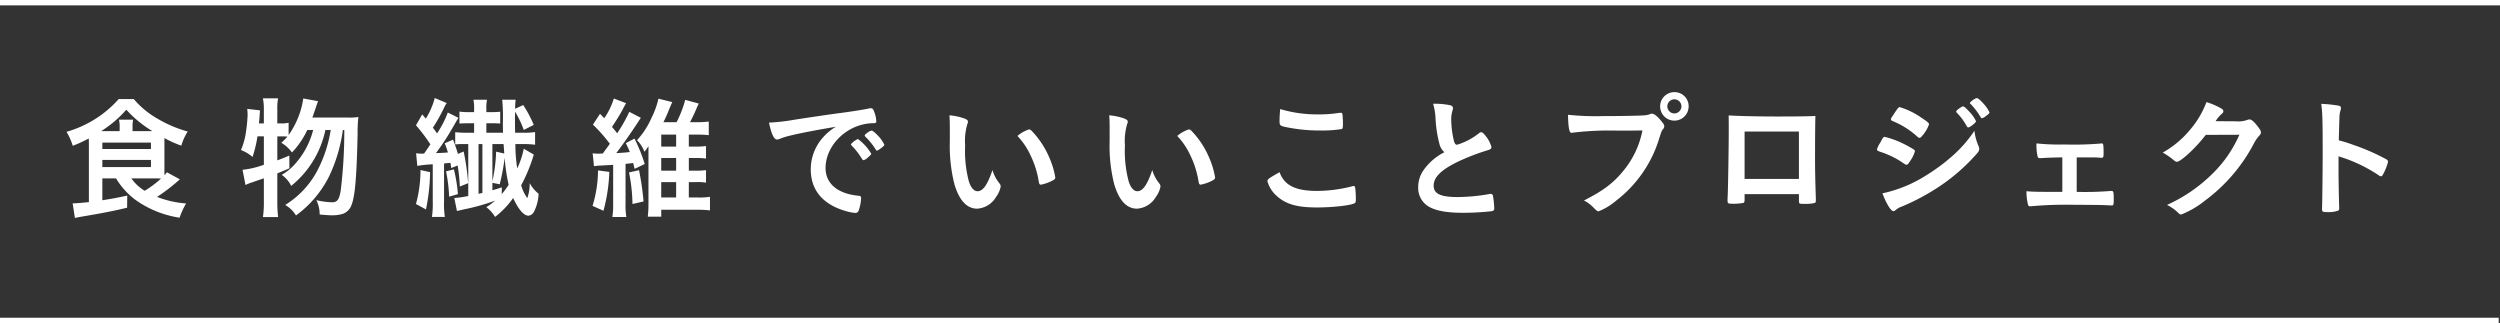 <svg xmlns="http://www.w3.org/2000/svg" width="465" height="60.1" viewBox="0 0 465 60.1">
  <rect x="0" y="0" width="465" height="60.1" fill="#333333" stroke="none"/>
  <g id="グループ_709" data-name="グループ 709" transform="translate(-429.987 -540.825)">
    <g id="グループ_328" data-name="グループ 328" transform="translate(442.359 557.961)">
      <path id="パス_2942" data-name="パス 2942" d="M455.658,533.592v4.062c2.18-.347,2.526-.421,4.632-.867l-.025,2.254c-2.477.594-4.335.965-8.595,1.684-.322.048-.619.124-1.115.221l-.421-2.723h.372c.272,0,1.684-.124,2.65-.223V527.228c0-.322,0-.471-.025-1.065a25.023,25.023,0,0,1-2.972,1.362,11.635,11.635,0,0,0-1.164-2.6,20.489,20.489,0,0,0,9.71-6.093h2.8a16.244,16.244,0,0,0,4.234,3.542,23.307,23.307,0,0,0,5.8,2.5,9.844,9.844,0,0,0-1.189,2.624,19.608,19.608,0,0,1-3.146-1.412v5.821c0,.446,0,.669.025,1.09.173-.223.248-.3.446-.545l2.4,1.313a36.163,36.163,0,0,1-4.236,3.269,18.452,18.452,0,0,0,5.4,1.214,14.416,14.416,0,0,0-1.214,2.649,18.981,18.981,0,0,1-8.346-3.417,13.914,13.914,0,0,1-3.468-3.889Zm3.22-8.793v-.692a5.6,5.6,0,0,0-.124-1.437h2.625a7.459,7.459,0,0,0-.1,1.437v.692h3.691a21.638,21.638,0,0,1-4.853-3.986,21.12,21.12,0,0,1-4.681,3.986Zm-3.22,3.319H464.7v-1.187h-9.039Zm0,3.369H464.7v-1.338h-9.039Zm5.4,2.105a8.21,8.21,0,0,0,2.477,2.3,18.475,18.475,0,0,0,3.045-2.279c-.52-.025-.867-.025-1.461-.025Z" transform="translate(-448.995 -517.543)" fill="#fff"/>
      <path id="パス_2943" data-name="パス 2943" d="M491.13,522.313a12.009,12.009,0,0,0,1.982-.1,21.361,21.361,0,0,0-.149,3c-.173,8.024-.471,11.665-1.115,13.3a2.671,2.671,0,0,1-1.635,1.708,6.6,6.6,0,0,1-1.982.272c-.52,0-1.214-.048-2.328-.149a5.962,5.962,0,0,0-.619-2.674,13.648,13.648,0,0,0,2.948.4c.941,0,1.313-.52,1.585-2.18a90.771,90.771,0,0,0,.669-11.268h-.272a28.9,28.9,0,0,1-2.551,8.618,20.175,20.175,0,0,1-6.166,7.281,5.636,5.636,0,0,0-2.006-1.955,16.587,16.587,0,0,0,6.168-6.762,24.528,24.528,0,0,0,2.3-7.181h-.991a18.121,18.121,0,0,1-6.364,10.4,5.3,5.3,0,0,0-1.759-2.056,9.943,9.943,0,0,0,2.8-2.4,14.923,14.923,0,0,0,3.046-5.943H483.6a15.792,15.792,0,0,1-2.848,4.184,6.7,6.7,0,0,0-1.982-1.808,12.189,12.189,0,0,0,1.139-1.138c-.074-.025-.074-.025-.347-.025-.149-.026-.669-.026-.966-.026h-.57v4.458c.842-.3,1.189-.446,2.229-.892l.025,2.378c-1.115.471-1.437.594-2.254.941v5.4a23.777,23.777,0,0,0,.149,2.723h-2.824a18.2,18.2,0,0,0,.173-2.723v-4.483c-1.115.372-1.808.619-2.155.743a7.921,7.921,0,0,0-1.263.5l-.545-2.824a16.9,16.9,0,0,0,3.963-.941V525.8h-1.189a22.538,22.538,0,0,1-.917,3.839,7.294,7.294,0,0,0-2.155-1.287,12.744,12.744,0,0,0,.916-3.269,28.8,28.8,0,0,0,.322-3.22,9.181,9.181,0,0,0-.074-1.164l2.378.272c-.124,1.709-.124,1.808-.2,2.427h.916v-2.675a9.838,9.838,0,0,0-.173-1.982h2.824a9.356,9.356,0,0,0-.149,1.982V523.4h.57a5.985,5.985,0,0,0,1.536-.124v2.279a15.531,15.531,0,0,0,1.709-3.1,15.365,15.365,0,0,0,1.016-3.691l2.748.5c-.173.471-.173.471-.742,2.155-.051.173-.1.322-.322.892Z" transform="translate(-438.817 -517.582)" fill="#fff"/>
      <path id="パス_2944" data-name="パス 2944" d="M500.171,531.722c-.074-.5-.074-.5-.149-.966-.817.074-.842.074-1.189.124v7.034a15.889,15.889,0,0,0,.149,2.9h-2.4a17.092,17.092,0,0,0,.149-2.9v-6.886a20.824,20.824,0,0,0-2.873.3l-.223-2.353a7.333,7.333,0,0,0,1.04.074,3.377,3.377,0,0,0,.446-.025c.4-.545.619-.892,1.164-1.709a31.614,31.614,0,0,0-2.675-3.54l1.164-2.031.669.793a14.089,14.089,0,0,0,1.66-3.839l2.229.941a4.485,4.485,0,0,0-.471.817,32.191,32.191,0,0,1-2.105,3.765c.4.52.471.619.768,1.065a18.22,18.22,0,0,0,2.006-3.889l1.982.991c-.3.471-.3.471-1.04,1.759a45.215,45.215,0,0,1-3.146,4.8c1.337-.05,1.412-.05,2.229-.124-.248-.793-.3-.941-.594-1.708l1.536-.67a27.181,27.181,0,0,1,.916,2.65l1.065-.446a46.557,46.557,0,0,1,.842,5.895l-1.56.619a29.509,29.509,0,0,0-.4-3.914Zm-3.938.768a35.736,35.736,0,0,1-.768,6.934l-1.858-1.014a23.558,23.558,0,0,0,.842-6.316Zm4.434-.52a28.713,28.713,0,0,1,.743,4.607l-1.635.471a28.338,28.338,0,0,0-.57-4.706Zm14.86-2.749a30.658,30.658,0,0,1-2.353,5.722,7.937,7.937,0,0,0,1.139,2.378,7.7,7.7,0,0,0,.446-2.8,6.319,6.319,0,0,0,1.66,1.982,8.1,8.1,0,0,1-.842,3.319,1.34,1.34,0,0,1-1.04.768c-.867,0-1.883-1.166-2.849-3.294a16.077,16.077,0,0,1-3.369,3.516A6.161,6.161,0,0,0,506.684,539a13.246,13.246,0,0,0,1.659-1.214,39.057,39.057,0,0,1-5.745,1.61c-.743.173-.966.223-1.362.322l-.5-2.427a16.3,16.3,0,0,0,2.6-.372v-9.658h-.991a12.353,12.353,0,0,0-1.437.073v-2.277a19.7,19.7,0,0,0,2.3.1h1.214V523.4h-1.09c-.57,0-.867,0-1.635.049v-2.229a9.325,9.325,0,0,0,1.66.1h1.065v-.545a7.977,7.977,0,0,0-.124-1.759h2.525a8.074,8.074,0,0,0-.124,1.808v.5h.966a14.036,14.036,0,0,0,1.61-.074v2.2a15.431,15.431,0,0,0-1.585-.049h-.991v1.757h3.1c-.025-1.014-.025-1.485-.025-1.856a34.5,34.5,0,0,0-.124-4.285h2.5a13.964,13.964,0,0,0-.1,1.684l1.511-.693a22.617,22.617,0,0,1,1.957,3.691l-1.858.941a19.487,19.487,0,0,0-1.61-3.393c-.025.694-.025.991-.025,1.387,0,.793,0,1.016.025,2.525h1.263a15.693,15.693,0,0,0,2.452-.124v2.353a17.119,17.119,0,0,0-2.452-.122h-1.214a29.4,29.4,0,0,0,.347,4.531,16,16,0,0,0,1.214-3.666Zm-10.278,7.307c.3-.074.395-.1.717-.173v-9.089h-.717Zm2.575-2.328a29.879,29.879,0,0,0,.693-5.523l1.511.347c-.025-.421-.025-.494-.124-1.757h-2.081Zm1.734,2.378a15.73,15.73,0,0,0,1.288-1.734,35.72,35.72,0,0,1-.743-5.028,37.943,37.943,0,0,1-.916,4.929l-1.362-.272v1.387c.52-.149.917-.272,1.759-.545Z" transform="translate(-428.611 -517.605)" fill="#fff"/>
      <path id="パス_2945" data-name="パス 2945" d="M519.272,532.409a31.062,31.062,0,0,1-1.09,7.233l-2.031-.916a22.58,22.58,0,0,0,1.016-6.589Zm-1.214-3.418c.149-.2.594-.817,1.313-1.808a29.022,29.022,0,0,0-3.146-3.565l1.313-2.006c.4.4.4.4.792.817a13.43,13.43,0,0,0,1.783-3.666l2.279.867c-.124.223-.3.5-.669,1.239-.52.941-1.189,2.056-1.957,3.17.471.57.57.669.966,1.189a27.753,27.753,0,0,0,2.254-3.988l2.155,1.115c-.2.272-.248.371-.545.817-1.362,2.081-2.849,4.209-4.037,5.745,1.139-.049,1.833-.124,2.526-.2-.273-.692-.4-.941-.743-1.66l1.61-.842a30.184,30.184,0,0,1,1.906,4.731l-1.881.892-.272-1.09c-.174.025-.174.025-.5.074-.2.025-.322.025-.916.1V538.3a13.717,13.717,0,0,0,.149,2.5h-2.6a14.545,14.545,0,0,0,.149-2.5V531.1c-.4.025-.4.025-2.155.124a11.308,11.308,0,0,0-1.412.124l-.248-2.4a7.987,7.987,0,0,0,1.189.074l.446-.025Zm6.737,3.1a49.623,49.623,0,0,1,.842,5.821l-2.056.471a31.787,31.787,0,0,0-.644-5.87Zm9.262,5.078h1.61a12.887,12.887,0,0,0,2.328-.124v2.525a21.305,21.305,0,0,0-2.378-.122H528.93v1.288h-2.5a21.885,21.885,0,0,0,.124-2.477V527.629c-.3.446-.4.594-.743,1.04a6.18,6.18,0,0,0-1.387-2.155,15.175,15.175,0,0,0,2.723-4.209,15.342,15.342,0,0,0,1.263-3.517l2.576.644c-.1.2-.1.2-.619,1.412a22.3,22.3,0,0,1-1.04,2.328h2.452a20.49,20.49,0,0,0,1.61-4.161l2.526.694c-.2.4-.223.446-.545,1.189-.322.768-.669,1.461-1.09,2.279h1.09a20.1,20.1,0,0,0,2.4-.124v2.526a19.877,19.877,0,0,0-2.4-.1h-1.313V527.7H535.3a12.646,12.646,0,0,0,1.957-.1v2.328a12.1,12.1,0,0,0-1.932-.1h-1.263v2.353H535.3a12.671,12.671,0,0,0,1.957-.1v2.328a9.927,9.927,0,0,0-1.957-.1h-1.239ZM531.7,527.7v-2.229H528.93V527.7Zm-2.774,4.483H531.7v-2.353H528.93Zm0,4.979H531.7v-2.848H528.93Z" transform="translate(-418.311 -517.574)" fill="#fff"/>
      <path id="パス_2946" data-name="パス 2946" d="M542.567,525.106a12.048,12.048,0,0,0-1.759.544,1.87,1.87,0,0,1-.644.173c-.545,0-1.04-1.014-1.486-3.144a37.434,37.434,0,0,0,4.9-.57c2.972-.446,6.736-1.015,8.717-1.263,2.229-.3,4.013-.594,4.954-.793a1.094,1.094,0,0,1,.372-.05c.322,0,.446.149.669.768a5.727,5.727,0,0,1,.347,1.61c0,.3-.1.4-.446.4a9.18,9.18,0,0,0-1.461.124c-4.186.693-7.53,4.358-7.53,8.222,0,2.9,2.279,4.805,6.143,5.152.347.025.471.149.471.446a8.286,8.286,0,0,1-.471,2.353.629.629,0,0,1-.644.395,8.734,8.734,0,0,1-1.833-.37c-4.211-1.238-6.415-3.913-6.415-7.7a8.906,8.906,0,0,1,1.958-5.6,10.14,10.14,0,0,1,2.7-2.352C547.866,523.992,544.449,524.636,542.567,525.106Zm12.68.644a8.933,8.933,0,0,1,2.452,2.723c0,.124-.149.272-.594.669-.471.4-.5.4-.694.471-.124.049-.124.049-.173.049-.1,0-.124-.025-.57-.718a11.828,11.828,0,0,0-1.61-1.982.622.622,0,0,1-.124-.2c.049-.124.074-.2.1-.2a5.782,5.782,0,0,1,.595-.519,2.447,2.447,0,0,0,.421-.249.088.088,0,0,1,.074-.048h.124Zm4.235,1.709c-.371.271-.594.42-.718.42-.1,0-.149-.049-.272-.248a11.942,11.942,0,0,0-1.907-2.352.5.5,0,0,1-.1-.2c0-.124.149-.272.5-.522a1.994,1.994,0,0,1,.768-.395c.173,0,.471.223.991.742a6.321,6.321,0,0,1,1.387,1.882C560.127,526.938,559.953,527.111,559.483,527.46Z" transform="translate(-408.018 -517.007)" fill="#fff"/>
      <path id="パス_2947" data-name="パス 2947" d="M561.789,523.134c0-.718-.025-1.684-.074-2.229a11.164,11.164,0,0,1,2.65.545c.595.223.793.372.793.644a.749.749,0,0,1-.1.4,11.107,11.107,0,0,0-.421,4.036,21.917,21.917,0,0,0,.694,6.663c.371,1.164.941,1.833,1.61,1.833,1.016,0,1.858-1.189,2.774-3.938a7.39,7.39,0,0,0,1.338,2.526.912.912,0,0,1,.2.52,4.656,4.656,0,0,1-.867,1.957,4.364,4.364,0,0,1-3.517,2.178c-1.907,0-3.344-1.534-4.235-4.581a29.092,29.092,0,0,1-.842-7.951Zm14.736.395c.149,0,.273.076.471.249a16.416,16.416,0,0,1,3.344,5.1,15.276,15.276,0,0,1,1.065,3.592c0,.248-.124.372-.644.644a7.859,7.859,0,0,1-2.031.694c-.223,0-.322-.124-.4-.57a17.208,17.208,0,0,0-1.536-4.9,13.219,13.219,0,0,0-2.427-3.59A6.136,6.136,0,0,1,576.525,523.529Z" transform="translate(-397.493 -516.595)" fill="#fff"/>
      <path id="パス_2948" data-name="パス 2948" d="M582.191,523.134c0-.718-.025-1.684-.074-2.229a11.163,11.163,0,0,1,2.65.545c.595.223.793.372.793.644a.75.75,0,0,1-.1.4,11.1,11.1,0,0,0-.421,4.036,21.917,21.917,0,0,0,.694,6.663c.371,1.164.941,1.833,1.61,1.833,1.016,0,1.858-1.189,2.774-3.938a7.411,7.411,0,0,0,1.336,2.526.914.914,0,0,1,.2.52,4.675,4.675,0,0,1-.867,1.957,4.364,4.364,0,0,1-3.517,2.178c-1.907,0-3.344-1.534-4.236-4.581a29.091,29.091,0,0,1-.842-7.951Zm14.736.395c.149,0,.273.076.471.249a16.413,16.413,0,0,1,3.344,5.1,15.277,15.277,0,0,1,1.065,3.592c0,.248-.124.372-.644.644a7.859,7.859,0,0,1-2.031.694c-.223,0-.322-.124-.4-.57a17.208,17.208,0,0,0-1.536-4.9,13.218,13.218,0,0,0-2.427-3.59A6.138,6.138,0,0,1,596.927,523.529Z" transform="translate(-388.171 -516.595)" fill="#fff"/>
      <path id="パス_2949" data-name="パス 2949" d="M611.578,535.338a26.8,26.8,0,0,0,6.514-.867.631.631,0,0,1,.272-.049c.149,0,.221.1.271.322a16.878,16.878,0,0,1,.124,2.155c0,.5-.048.644-.272.743-.742.4-4.085.768-6.959.768-3.74,0-5.87-.619-7.578-2.229a5.568,5.568,0,0,1-1.636-2.65c0-.371.224-.52,2.255-1.684C605.46,534.3,607.516,535.338,611.578,535.338ZM611.8,521.1a23.031,23.031,0,0,0,3.963-.3h.173a.283.283,0,0,1,.32.223,14.447,14.447,0,0,1,.1,1.932c0,.57-.049.768-.2.867a22.514,22.514,0,0,1-4.013.272,30.747,30.747,0,0,1-6.093-.57c-1.412-.272-1.485-.347-1.485-1.214,0-.57.048-1.511.122-2.2A23.828,23.828,0,0,0,611.8,521.1Z" transform="translate(-378.943 -516.96)" fill="#fff"/>
      <path id="パス_2950" data-name="パス 2950" d="M625.5,526.855a22.9,22.9,0,0,1-.718-4.8,11.5,11.5,0,0,0-.446-2.625,14.516,14.516,0,0,1,3.146.272c.372.1.545.272.545.545a1.876,1.876,0,0,1-.074.421,5.441,5.441,0,0,0-.248,1.684,17.762,17.762,0,0,0,.52,4.061c.149.471.3.644.57.644A12.082,12.082,0,0,0,632.754,525c.324-.246.372-.271.5-.271.222,0,.444.173.816.644a5.735,5.735,0,0,1,1.115,2.1c0,.273-.173.446-.594.571a41.263,41.263,0,0,0-5.77,2.228c-3.022,1.486-4.384,2.849-4.384,4.384,0,1.511,1.263,2.13,4.458,2.13a34.377,34.377,0,0,0,5.819-.545,2.057,2.057,0,0,1,.322-.049.444.444,0,0,1,.421.3,16.757,16.757,0,0,1,.248,2.353.486.486,0,0,1-.421.568,47.994,47.994,0,0,1-5.423.3c-3.17,0-5.276-.419-6.589-1.311a4.027,4.027,0,0,1-1.709-3.468,5.439,5.439,0,0,1,.991-3.146,10.562,10.562,0,0,1,3.889-3.344A2.852,2.852,0,0,1,625.5,526.855Z" transform="translate(-370.149 -517.271)" fill="#fff"/>
      <path id="パス_2951" data-name="パス 2951" d="M649.8,525.105a56.572,56.572,0,0,0-8.347.395.089.089,0,0,1-.074.025c-.471,0-.619-.816-.694-3.367a48.1,48.1,0,0,0,6.465.248c3.319,0,7.206-.074,7.826-.149a3.2,3.2,0,0,0,1.042-.248.571.571,0,0,1,.271-.05c.421,0,.941.4,1.734,1.338.471.594.57.743.57,1.015a.878.878,0,0,1-.248.545c-.248.3-.273.372-.818,2.1a22.968,22.968,0,0,1-7.85,11.146,11.55,11.55,0,0,1-3.27,2c-.272,0-.322-.025-.892-.593a7.071,7.071,0,0,0-1.858-1.412c3.641-1.833,5.623-3.344,7.53-5.771a16.674,16.674,0,0,0,3.342-7.256C652.6,525.105,652.6,525.105,649.8,525.105Zm13.324-4.508a2.65,2.65,0,1,1-2.65-2.65A2.622,2.622,0,0,1,663.127,520.6Zm-3.963,0a1.321,1.321,0,0,0,1.313,1.313,1.338,1.338,0,0,0,1.313-1.313,1.313,1.313,0,1,0-2.626,0Z" transform="translate(-361.41 -517.947)" fill="#fff"/>
      <path id="パス_2952" data-name="パス 2952" d="M664.224,536.674c0,.273-.073.446-.221.52a10.025,10.025,0,0,1-2.031.148c-.842,0-.917-.05-.917-.644,0-.124,0-.4.025-.793.074-1.313.2-9.288.2-12.433,0-.644,0-1.833-.023-2.551,2.155.124,5.547.2,9.237.2,3.022,0,5.4-.025,6.909-.1-.048,1.016-.073,4.9-.073,8.123,0,1.882.049,4.186.149,7.208v.347c0,.3-.051.446-.2.5a7.669,7.669,0,0,1-1.955.173c-.941,0-.991-.025-.991-.545v-1.263H664.224Zm10.106-12.755H664.224v8.816H674.33Z" transform="translate(-352.103 -516.587)" fill="#fff"/>
      <path id="パス_2953" data-name="パス 2953" d="M686.272,530.451c-.347.545-.446.644-.644.644-.173,0-.173,0-1.238-.718a16.4,16.4,0,0,0-3.739-1.709c-.4-.147-.52-.248-.52-.421a4.565,4.565,0,0,1,.594-1.214c.1-.2.2-.347.248-.471.272-.5.4-.644.594-.644a16.521,16.521,0,0,1,3.615,1.339,19.876,19.876,0,0,1,1.883,1.064.457.457,0,0,1,.124.3A6.047,6.047,0,0,1,686.272,530.451Zm12.755-2.824a1.374,1.374,0,0,1,.124.545c0,.322-.124.52-.595,1.04a35.737,35.737,0,0,1-6.686,5.846,41.826,41.826,0,0,1-7.034,3.79,3.565,3.565,0,0,0-1.214.669c-.221.173-.3.221-.42.221-.471,0-1.313-1.361-2.056-3.318a24.678,24.678,0,0,0,8.1-3.319,34.923,34.923,0,0,0,5.449-4.112,23.925,23.925,0,0,0,3.567-4.209A9.409,9.409,0,0,0,699.027,527.627ZM688.65,525.6c-.322.4-.446.494-.619.494a.545.545,0,0,1-.372-.2,15.513,15.513,0,0,0-4.581-2.9c-.249-.1-.347-.2-.347-.347a.66.66,0,0,1,.147-.372c1.189-1.808,1.239-1.882,1.511-1.882a14.027,14.027,0,0,1,3.963,1.932c1.189.793,1.461,1.016,1.461,1.263A6.19,6.19,0,0,1,688.65,525.6Zm8.2-1.635a11.048,11.048,0,0,0-1.833-2.5c-.124-.124-.149-.173-.149-.223,0-.148.149-.322.57-.619.4-.272.545-.372.694-.372.2,0,.446.2,1.065.867A6.674,6.674,0,0,1,698.556,523c0,.272-1.115,1.164-1.461,1.164C697,524.161,696.946,524.112,696.849,523.963Zm3.466-1.858a1.662,1.662,0,0,1-.669.347c-.074,0-.122-.025-.246-.223a12.3,12.3,0,0,0-1.858-2.427.268.268,0,0,1-.125-.173c0-.223.991-.917,1.288-.917.2,0,.545.272,1.04.817a6.54,6.54,0,0,1,1.313,1.833C701.058,521.536,700.86,521.709,700.315,522.105Z" transform="translate(-343.388 -517.597)" fill="#fff"/>
      <path id="パス_2954" data-name="パス 2954" d="M705.886,527.091c-1.684.025-3,.074-4.087.149-.347,0-.446-.074-.52-.347a10.114,10.114,0,0,1-.2-2.4,40.157,40.157,0,0,0,5.177.2,59.926,59.926,0,0,0,6.736-.174.654.654,0,0,1,.2-.023c.2,0,.272.073.322.345.025.149.05.916.05,1.412,0,.817-.05.917-.471.917l-.248-.025-.966-.05h-3.318v6.415a59.862,59.862,0,0,0,6.339-.173h.149c.347,0,.4.2.4,1.585,0,.966-.05,1.115-.371,1.115-.05,0-.347-.026-1.016-.049-.842-.05-3.666-.074-5.819-.074a73.914,73.914,0,0,0-8.223.271h-.124a.362.362,0,0,1-.4-.345,9.311,9.311,0,0,1-.272-2.452c1.214.1,1.783.124,6.663.124Z" transform="translate(-334.667 -514.956)" fill="#fff"/>
      <path id="パス_2955" data-name="パス 2955" d="M724.616,525.315c-1.709,2.277-4.632,5-5.35,5-.223,0-.322-.049-.817-.471a12.628,12.628,0,0,0-1.833-1.238,17.866,17.866,0,0,0,4.929-4.061,17.266,17.266,0,0,0,3.2-5.325,12.564,12.564,0,0,1,2.673,1.139c.347.2.471.322.471.545,0,.2-.074.322-.3.5a6.689,6.689,0,0,0-1.138,1.362l3.689.025a5.215,5.215,0,0,0,2.328-.3,1.053,1.053,0,0,1,.273-.049c.4,0,.817.372,1.536,1.288.471.619.594.842.594,1.115s-.074.395-.421.742a8.565,8.565,0,0,0-.768,1.116,31.193,31.193,0,0,1-9.189,10.823,17.1,17.1,0,0,1-4.432,2.6.8.8,0,0,1-.594-.345,8.218,8.218,0,0,0-2.056-1.437,28.8,28.8,0,0,0,8.618-5.969,22.619,22.619,0,0,0,4.087-5.523c.223-.42.371-.742.768-1.559Z" transform="translate(-326.719 -517.364)" fill="#fff"/>
      <path id="パス_2956" data-name="パス 2956" d="M740.067,532c0,1.511.074,5.548.124,6.712v.124a.522.522,0,0,1-.173.471,5.685,5.685,0,0,1-2.081.271c-.793,0-.941-.073-.941-.568v-.1c.05-.644.124-7.778.124-10.724,0-5.7-.05-7.307-.272-8.743a25.355,25.355,0,0,1,3.294.347c.248.074.372.2.372.4a1.912,1.912,0,0,1-.1.545,4.137,4.137,0,0,0-.173,1.04c0,.05-.05,1.536-.124,4.457a25.667,25.667,0,0,1,2.773.868,38.608,38.608,0,0,1,6.093,2.674c.2.149.3.273.3.421a9.2,9.2,0,0,1-.842,2.18c-.2.421-.322.545-.471.545a.731.731,0,0,1-.4-.173,27.893,27.893,0,0,0-7.5-3.542Z" transform="translate(-317.473 -517.263)" fill="#fff"/>
    </g>
    <line id="線_728" data-name="線 728" x2="464.757" transform="translate(429.987 600.425)" fill="none" stroke="#fff" stroke-width="1"/>
    <line id="線_729" data-name="線 729" x2="465" transform="translate(429.987 541.325)" fill="none" stroke="#fff" stroke-width="1"/>
  </g>
</svg>
